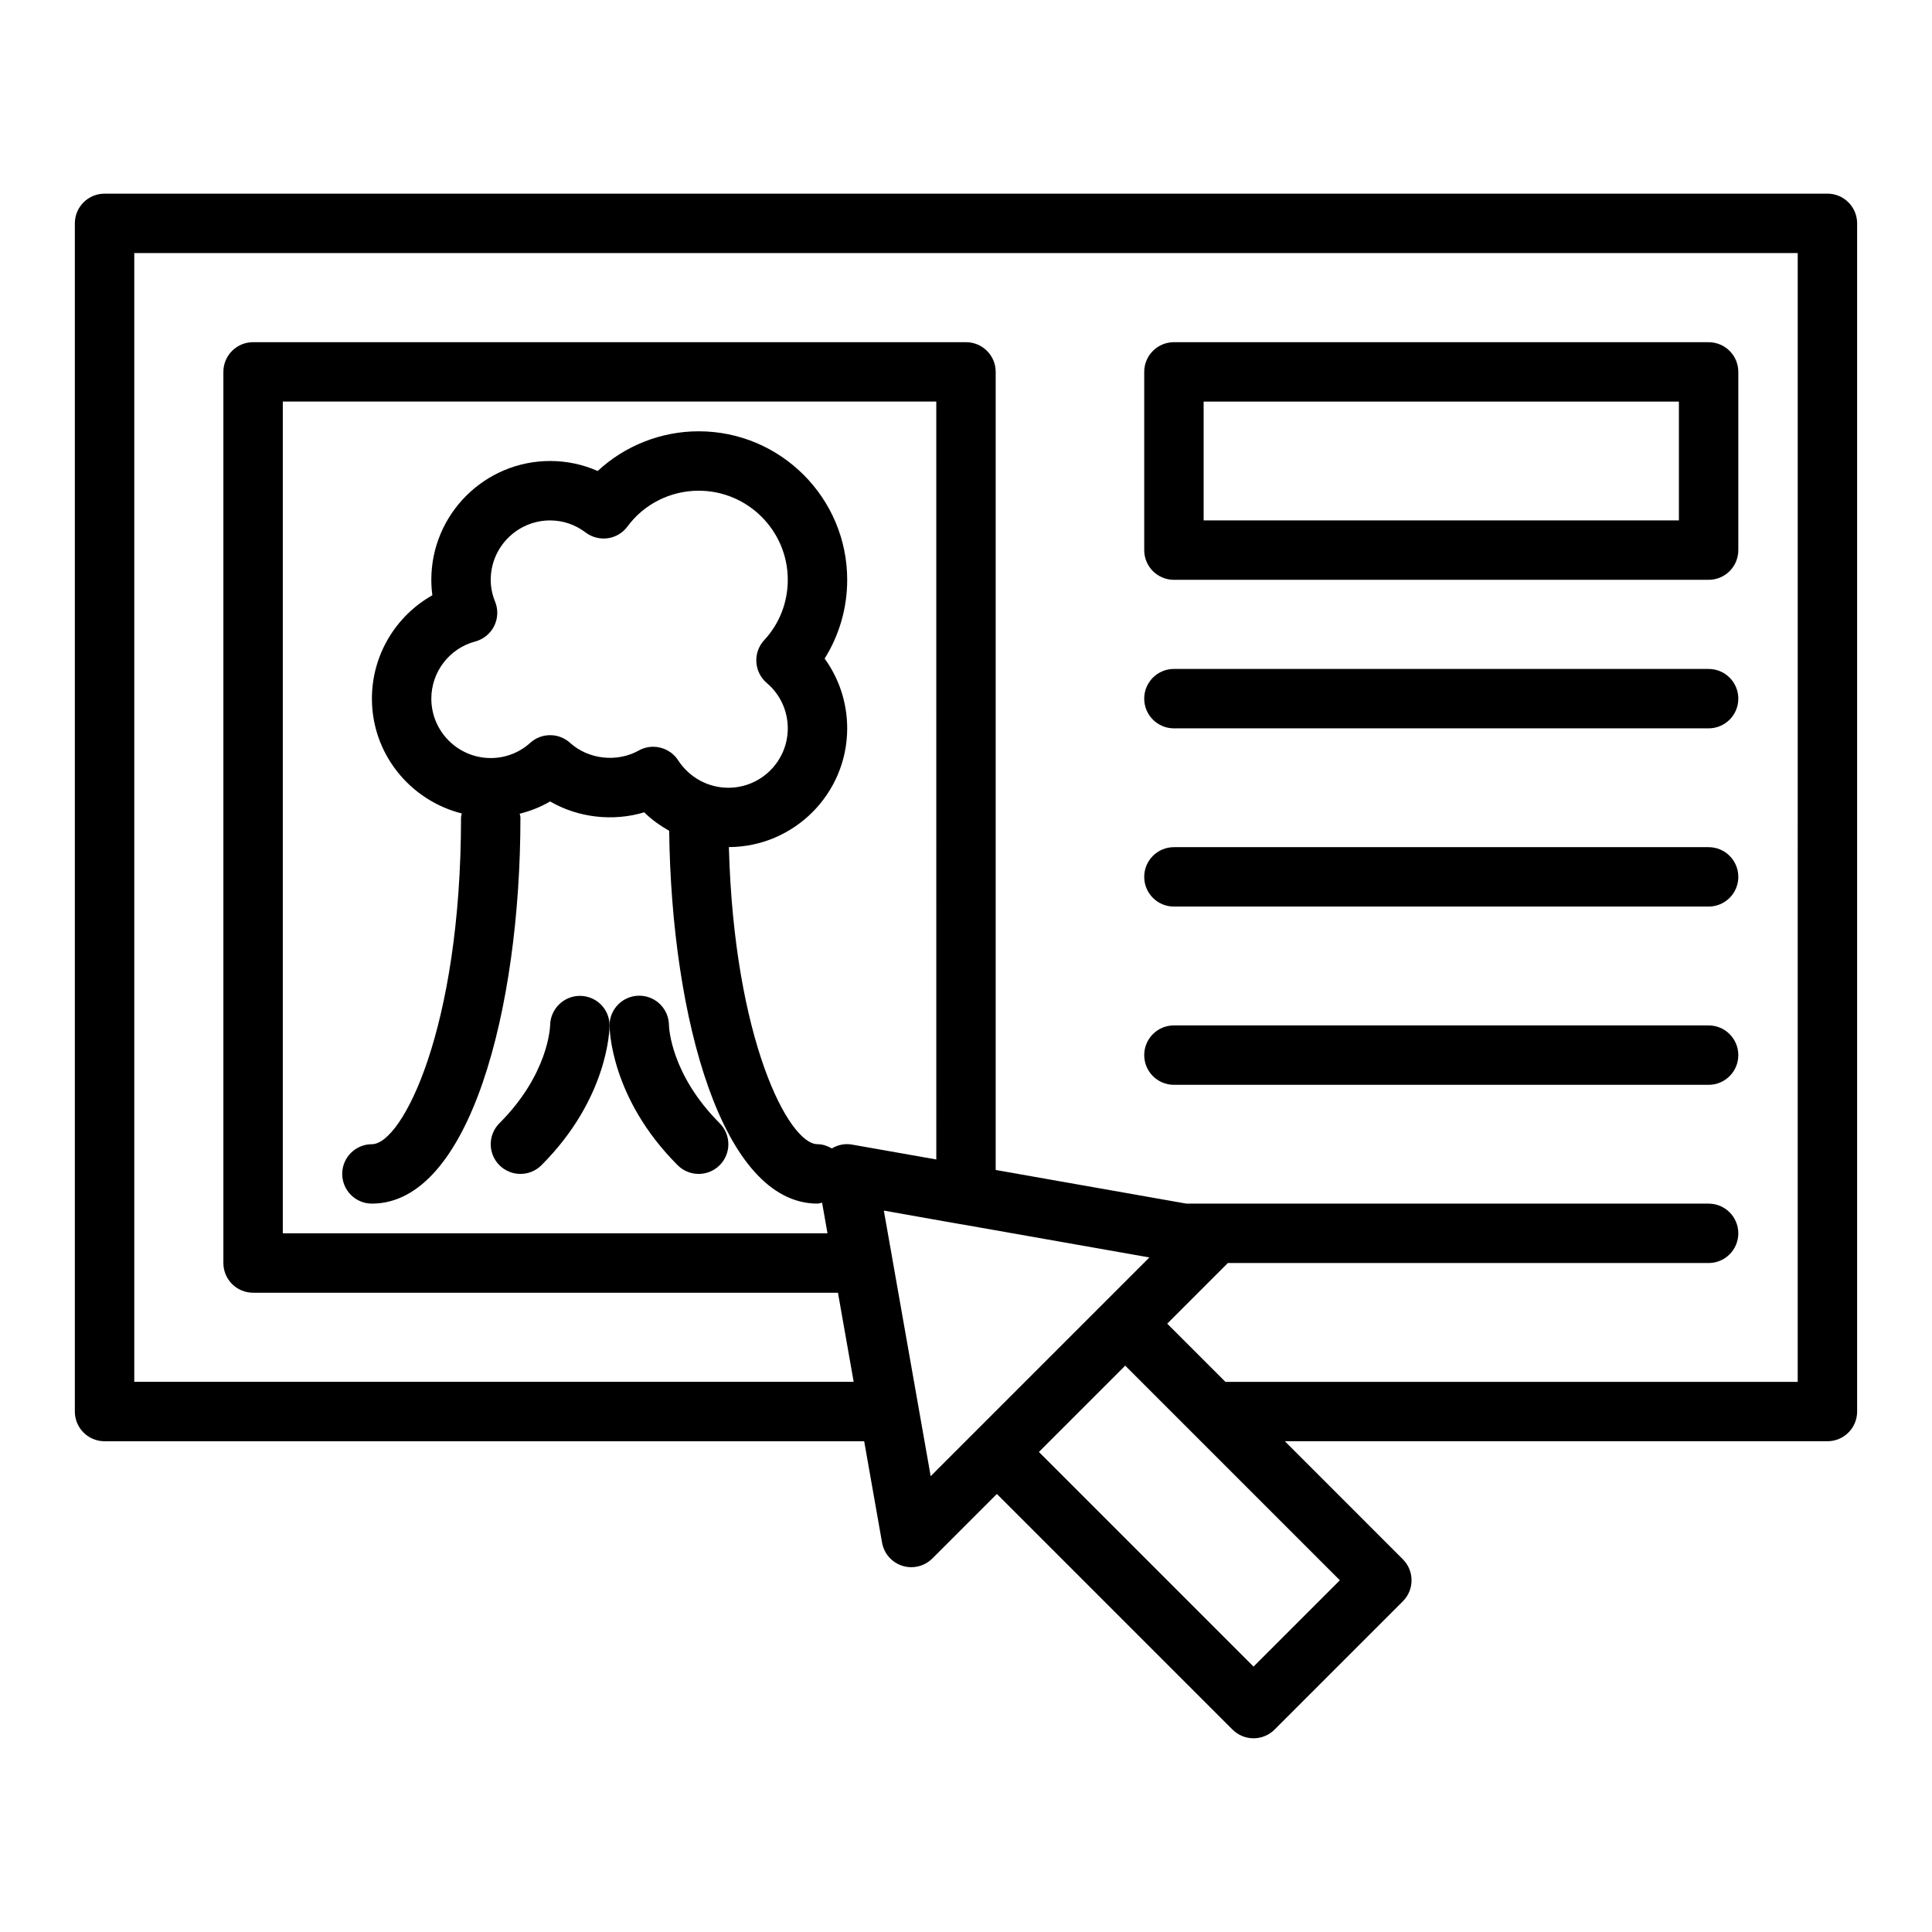 <?xml version="1.0" encoding="UTF-8"?>
<!-- Uploaded to: ICON Repo, www.iconrepo.com, Generator: ICON Repo Mixer Tools -->
<svg fill="#000000" width="800px" height="800px" version="1.1" viewBox="144 144 512 512" xmlns="http://www.w3.org/2000/svg">
 <g>
  <path d="m628.29 195.32h-456.58c-4.348 0-7.875 3.527-7.875 7.875v314.88c0 4.348 3.523 7.871 7.871 7.871h201.31l4.742 26.879c0.512 2.891 2.586 5.254 5.391 6.133 0.777 0.246 1.57 0.363 2.363 0.363 2.055 0 4.066-0.809 5.566-2.305l17.105-17.105 62.449 62.449c1.539 1.535 3.555 2.305 5.566 2.305 2.016 0 4.027-0.77 5.566-2.305l34.004-34.004c3.074-3.074 3.074-8.055 0-11.133l-31.273-31.281h143.79c4.348 0 7.871-3.523 7.871-7.871v-314.88c0-4.348-3.527-7.875-7.871-7.875zm-236.16 255.95-22.238-3.926c-1.898-0.367-3.824 0.02-5.438 1-1.148-0.648-2.398-1.121-3.812-1.121-7.629 0-22.102-27.746-23.48-78.734 17.301-0.074 31.355-14.156 31.355-31.473 0-6.723-2.125-13.168-5.981-18.484 3.887-6.199 5.981-13.402 5.981-20.875 0-21.703-17.66-39.359-39.359-39.359-10.004 0-19.59 3.844-26.766 10.523-3.945-1.746-8.203-2.652-12.598-2.652-17.363 0-31.488 14.125-31.488 31.488 0 1.359 0.094 2.734 0.277 4.094-9.707 5.465-16.02 15.852-16.02 27.391 0 14.707 10.176 26.992 23.828 30.438-0.051 0.359-0.211 0.68-0.211 1.051 0 56.027-15.602 86.594-23.617 86.594-4.348 0-7.871 3.523-7.871 7.871 0 4.348 3.523 7.871 7.871 7.871 25.84 0 39.359-51.484 39.359-102.34 0-0.348-0.152-0.645-0.199-0.98 2.828-0.711 5.551-1.785 8.07-3.254 7.398 4.309 16.684 5.371 24.938 2.879 1.965 1.965 4.231 3.531 6.609 4.902 0.613 49.672 14.062 98.793 39.301 98.793 0.434 0 0.809-0.18 1.223-0.246l1.434 8.117h-144.35v-220.42h173.18zm-118.08-106.38c-8.684 0-15.742-7.062-15.742-15.742 0-7.094 4.781-13.324 11.625-15.145 2.191-0.582 4.023-2.078 5.031-4.109 1.008-2.031 1.086-4.394 0.227-6.488-0.75-1.816-1.141-3.805-1.141-5.746 0-8.684 7.062-15.742 15.742-15.742 3.402 0 6.652 1.105 9.406 3.199 1.672 1.273 3.789 1.801 5.887 1.523 2.086-0.305 3.965-1.43 5.215-3.129 4.359-5.934 11.402-9.469 18.852-9.469 13.023 0 23.617 10.594 23.617 23.617 0 5.973-2.215 11.648-6.238 15.973-1.465 1.574-2.223 3.688-2.09 5.832 0.125 2.148 1.129 4.152 2.769 5.543 3.535 2.981 5.559 7.359 5.559 12.012 0 8.684-7.062 15.742-15.742 15.742-5.375 0-10.352-2.723-13.32-7.285-1.504-2.305-4.023-3.578-6.609-3.578-1.301 0-2.617 0.324-3.828 1-5.68 3.18-13.281 2.41-18.195-2.035-3-2.715-7.566-2.715-10.562 0-2.871 2.598-6.582 4.027-10.461 4.027zm116.59 190.31-10.199-57.832v-0.02l-2.215-12.531 20.398 3.621c0.031 0.004 0.062-0.008 0.098-0.004l49.879 8.801-45.977 45.977zm85.562 50.465-56.883-56.883 22.875-22.875 56.883 56.883zm144.21-75.461h-151.66l-15.426-15.426 16.062-16.062h127.41c4.348 0 7.871-3.523 7.871-7.871s-3.523-7.871-7.871-7.871h-138.39l-50.539-8.922v-211.5c0-4.348-3.523-7.871-7.871-7.871h-188.93c-4.348 0-7.871 3.523-7.871 7.871v236.16c0 4.348 3.523 7.871 7.871 7.871h155l4.164 23.617h-190.65v-299.14h440.83z"/>
  <path d="m455.1 297.66h141.7c4.348 0 7.871-3.523 7.871-7.871v-47.23c0-4.348-3.523-7.871-7.871-7.871l-141.7-0.004c-4.348 0-7.871 3.523-7.871 7.871v47.23c0 4.348 3.523 7.875 7.871 7.875zm7.875-47.234h125.95v31.488h-125.95z"/>
  <path d="m455.1 337.02h141.7c4.348 0 7.871-3.523 7.871-7.871s-3.523-7.871-7.871-7.871l-141.7-0.004c-4.348 0-7.871 3.523-7.871 7.871 0 4.348 3.523 7.875 7.871 7.875z"/>
  <path d="m455.1 384.25h141.7c4.348 0 7.871-3.523 7.871-7.871 0-4.348-3.523-7.871-7.871-7.871h-141.7c-4.348 0-7.871 3.523-7.871 7.871 0 4.348 3.523 7.871 7.871 7.871z"/>
  <path d="m455.1 431.49h141.7c4.348 0 7.871-3.523 7.871-7.871 0-4.348-3.523-7.871-7.871-7.871l-141.7-0.004c-4.348 0-7.871 3.523-7.871 7.871 0 4.348 3.523 7.875 7.871 7.875z"/>
  <path d="m281.92 455.1c2.016 0 4.027-0.77 5.566-2.305 17.848-17.844 18.051-36.277 18.051-37.055 0-4.312-3.473-7.777-7.785-7.824h-0.09c-4.273 0-7.773 3.461-7.871 7.738-0.012 0.527-0.441 13.016-13.438 26.012-3.074 3.074-3.074 8.055 0 11.133 1.539 1.531 3.551 2.301 5.566 2.301z"/>
  <path d="m329.15 455.1c2.016 0 4.027-0.77 5.566-2.305 3.074-3.074 3.074-8.055 0-11.133-12.914-12.918-13.422-25.328-13.438-26-0.043-4.312-3.551-7.793-7.871-7.793-4.348 0-7.871 3.523-7.871 7.871 0 0.777 0.203 19.211 18.051 37.055 1.535 1.535 3.551 2.305 5.562 2.305z"/>
 </g>
</svg>